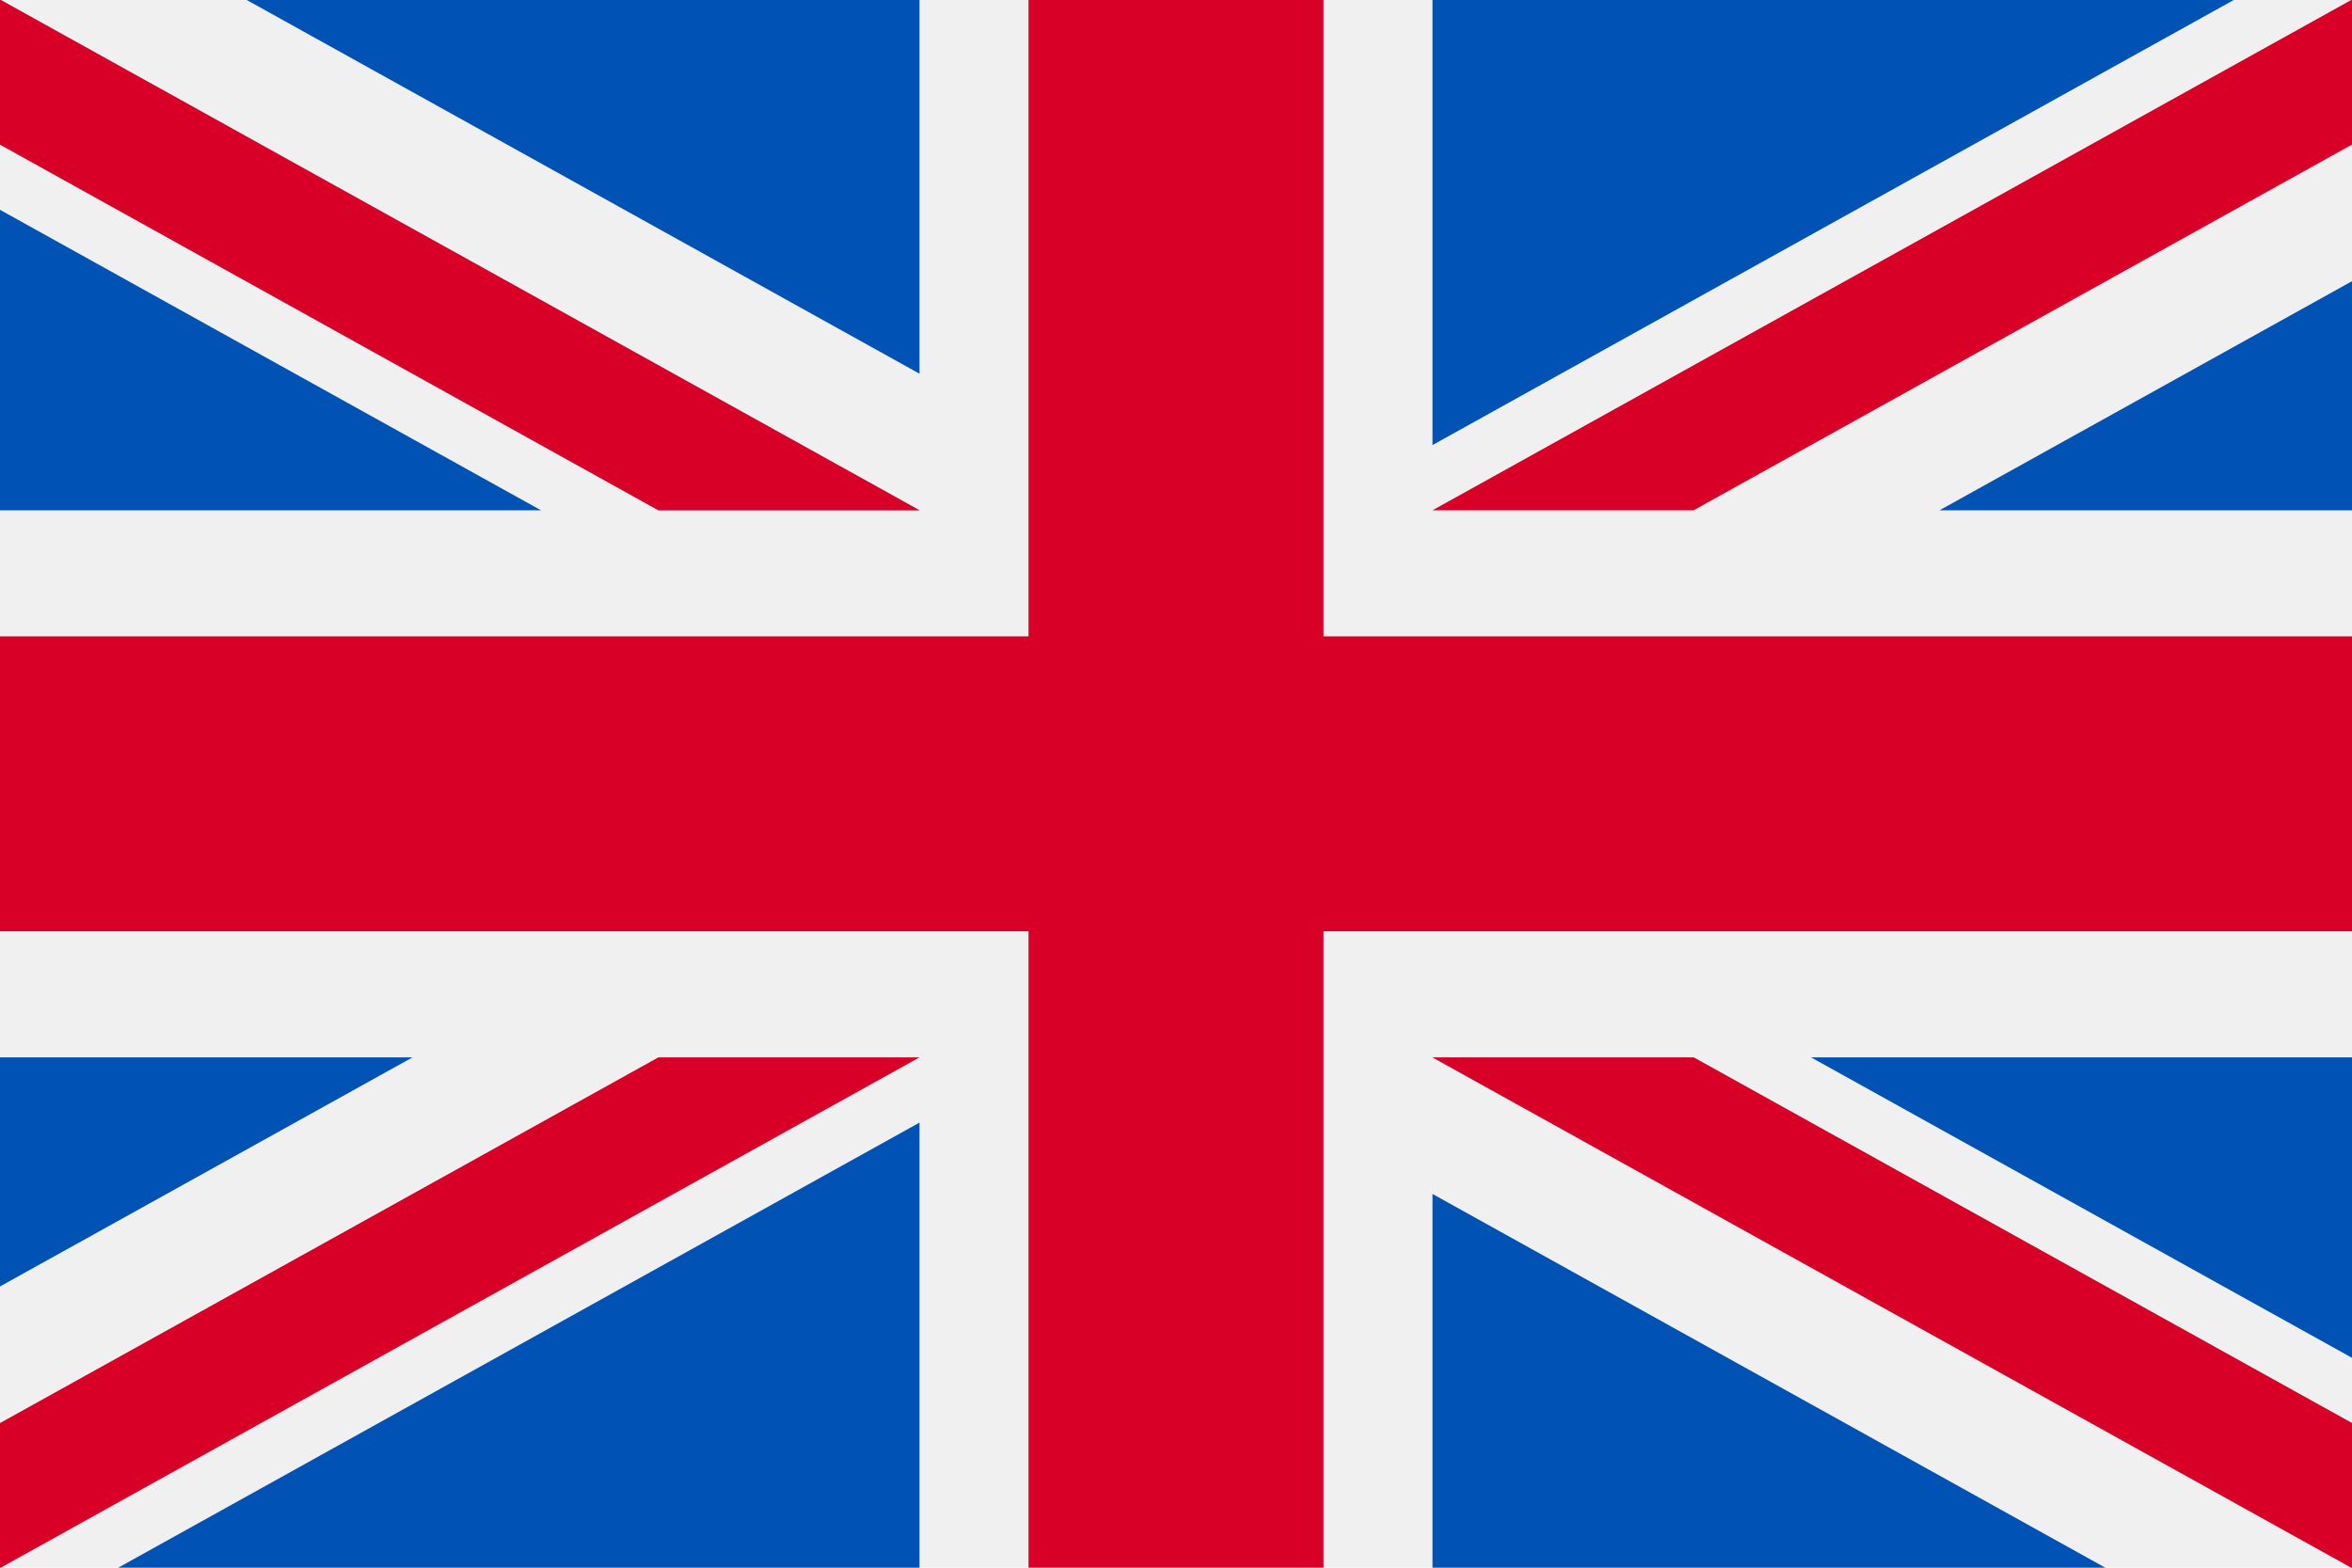 <svg id="Layer_1" data-name="Layer 1" xmlns="http://www.w3.org/2000/svg" viewBox="0 0 750 500"><defs><style>.cls-1{fill:#f0f0f0;}.cls-2{fill:#d80027;}.cls-3{fill:#0052b4;}</style></defs><title>en</title><rect class="cls-1" x="-1.25" y="-0.83" width="752.49" height="501.67"/><polygon class="cls-2" points="422.03 -0.83 327.97 -0.83 327.97 202.96 -1.25 202.96 -1.25 297.02 327.97 297.02 327.97 500.82 422.03 500.82 422.03 297.02 751.25 297.02 751.25 202.96 422.03 202.96 422.03 -0.83"/><polygon class="cls-3" points="577.5 337.24 751.25 433.76 751.25 337.24 577.5 337.24"/><polygon class="cls-3" points="456.79 337.24 751.25 500.82 751.25 454.57 540.06 337.24 456.79 337.24"/><polygon class="cls-3" points="672.81 500.82 456.79 380.8 456.79 500.82 672.81 500.82"/><polygon class="cls-1" points="456.79 337.24 751.25 500.82 751.25 454.57 540.06 337.24 456.79 337.24"/><polygon class="cls-2" points="456.79 337.24 751.25 500.82 751.25 454.57 540.06 337.24 456.79 337.24"/><polygon class="cls-3" points="131.53 337.24 -1.25 411 -1.25 337.24 131.53 337.24"/><polygon class="cls-3" points="293.21 358.04 293.21 500.82 36.22 500.82 293.21 358.04"/><polygon class="cls-2" points="209.94 337.24 -1.25 454.57 -1.25 500.82 -1.25 500.82 293.21 337.24 209.94 337.24"/><polygon class="cls-3" points="172.5 162.75 -1.25 66.22 -1.25 162.75 172.5 162.75"/><polygon class="cls-3" points="293.21 162.75 -1.25 -0.83 -1.25 45.42 209.94 162.75 293.21 162.75"/><polygon class="cls-3" points="77.19 -0.83 293.21 119.19 293.21 -0.83 77.19 -0.83"/><polygon class="cls-1" points="293.21 162.75 -1.25 -0.83 -1.25 45.42 209.94 162.75 293.21 162.75"/><polygon class="cls-2" points="293.21 162.75 -1.25 -0.83 -1.25 45.42 209.94 162.75 293.21 162.75"/><polygon class="cls-3" points="618.47 162.75 751.25 88.99 751.25 162.75 618.47 162.75"/><polygon class="cls-3" points="456.79 141.95 456.79 -0.83 713.78 -0.83 456.79 141.95"/><polygon class="cls-2" points="540.06 162.75 751.25 45.42 751.25 -0.83 751.25 -0.83 456.79 162.75 540.06 162.75"/></svg>